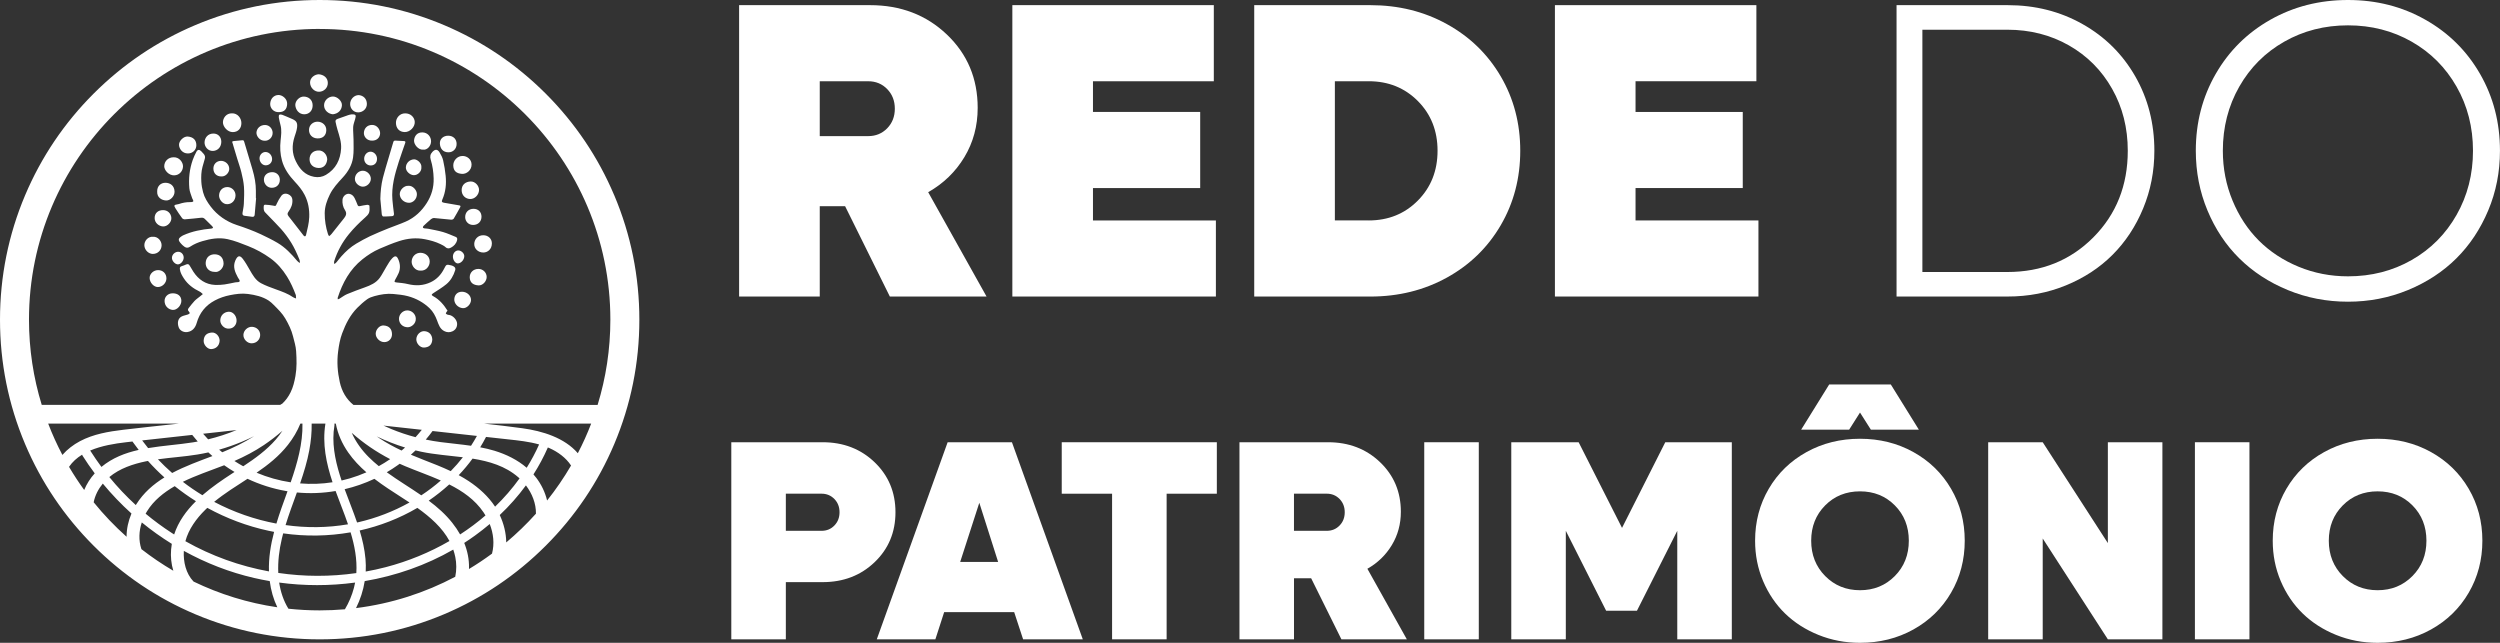 <?xml version="1.0" encoding="UTF-8"?>
<svg id="Camada_3" data-name="Camada 3" xmlns="http://www.w3.org/2000/svg" viewBox="0 0 1091.89 280.75">
  <rect x="0" y="0" width="1091.89" height="280.75" fill="#333333" stroke="none"/>
  <defs>
    <style>
      .cls-1 {
        fill: #fff;
        stroke-width: 0px;
      }
    </style>
  </defs>
  <g>
    <path class="cls-1" d="M101.56,62.5c.14.26.18.58.27.88.6,2,1.19,3.99,1.8,5.99.59,1.94,1.3,3.86,1.78,5.83.51,2.08.98,4.2,1.14,6.33.18,2.49.06,5.01-.05,7.51-.06,1.3-.37,2.59-.57,3.88-.1.69.02,1.23.86,1.33,1.1.13,2.2.29,3.3.43.7.09,1.09-.16,1.15-.93.18-2.39.41-4.78.62-7.17-.03,0-.07,0-.1-.01,0-1.09,0-2.18,0-3.27.01-3.12-.58-6.15-1.45-9.14-.57-1.95-1.16-3.9-1.74-5.85-.65-2.16-1.3-4.32-1.94-6.49-.14-.46-.37-.62-.85-.56-1.19.14-2.39.25-3.59.34-.63.05-1,.18-.61.91Z"/>
    <path class="cls-1" d="M167.29,94.55c1.33.02,2.66-.04,3.99-.15.62-.05.86-.48.78-1.14-.25-1.99-.51-3.98-.67-5.98-.48-5.78,1.06-11.23,2.79-16.64.88-2.75,1.87-5.47,2.81-8.21.2-.59-.02-.81-.62-.83-1.31-.05-2.62-.17-3.93-.2-.2,0-.54.25-.6.45-.76,2.47-1.48,4.95-2.21,7.43-.81,2.8-1.69,5.58-2.4,8.4-.76,3.02-1.03,6.11-1.11,9.23.2,2.25.38,4.5.63,6.75.03.32.36.86.55.87Z"/>
    <path class="cls-1" d="M176.8,57.68c2.26.02,4.45-2.21,4.35-4.43-.09-1.95-1.72-3.78-4.23-3.74-2.3-.02-4.04,1.99-3.99,4.21.05,2.24,1.41,3.94,3.87,3.96Z"/>
    <path class="cls-1" d="M101.72,57.7c2.25-.04,3.72-1.59,3.71-3.96-.01-2.18-1.72-4.34-4.13-4.24-2.5-.05-3.92,2.04-3.93,3.92-.02,1.84,1.95,4.32,4.36,4.28Z"/>
    <path class="cls-1" d="M76.12,76.58c2.26-.05,3.75-1.91,3.81-3.87.05-1.8-1.64-4.17-4.16-4.02-2.29.02-4.02,1.71-4.04,3.92-.01,1.66,1.88,4.03,4.39,3.98Z"/>
    <path class="cls-1" d="M197.97,72.35c.09,2.36,1.38,3.41,3.81,3.59,1.98.14,4.26-1.61,4.18-4.17-.08-2.28-2.01-3.62-3.82-3.65-2.44-.07-4.25,2.06-4.17,4.23Z"/>
    <path class="cls-1" d="M183.9,110.41c-2.33-.14-4.09,1.66-4.11,3.91-.02,1.72,1.55,4,3.87,3.88,2.48.16,4.04-2,4.02-3.97-.02-2.35-1.86-3.7-3.78-3.81Z"/>
    <path class="cls-1" d="M93.74,118.75c1.89.4,3.99-1.71,3.91-3.73-.09-2.51-1.56-3.85-3.7-3.95-2.29-.1-4,1.3-4.12,3.71-.09,1.87,1.16,3.95,3.91,3.97Z"/>
    <path class="cls-1" d="M139.48,65.72c-3.06-.14-4.3,1.93-4.28,3.86.02,2.19,1.54,3.73,3.97,3.79,2.15.05,3.52-1.36,3.75-3.77-.05-2.06-1.68-3.79-3.44-3.87Z"/>
    <path class="cls-1" d="M141.53,45.96c0,2.29,1.95,3.81,3.88,3.95,2.22-.26,3.83-1.7,3.93-3.96.08-1.86-2.1-3.85-3.98-3.8-2.05.05-3.82,1.81-3.82,3.81Z"/>
    <path class="cls-1" d="M72.52,87.56c1.91.11,3.77-1.9,3.72-3.88-.07-2.59-1.89-3.84-3.98-3.85-1.97-.01-3.67,1.37-3.61,3.82-.12,2.6,1.92,3.8,3.87,3.91Z"/>
    <path class="cls-1" d="M132.91,49.92c2.17-.02,3.7-1.66,3.64-4-.06-2.37-1.78-3.67-3.8-3.74-1.97-.07-3.79,1.81-3.78,3.7.13,2.14,1.68,4.06,3.94,4.04Z"/>
    <path class="cls-1" d="M207.13,106.45c-.09,2.15,1.67,3.81,3.9,3.84,1.91.03,3.8-1.4,3.8-4,0-2.02-1.59-3.55-3.75-3.55-2.39-.02-3.87,1.8-3.95,3.72Z"/>
    <path class="cls-1" d="M139.42,40.08c1.94-.06,3.78-1.58,3.76-3.87-.02-2.34-1.88-3.59-3.93-3.77-1.8.03-3.91,1.5-3.83,3.72.09,2.2,1.94,3.99,4,3.92Z"/>
    <path class="cls-1" d="M201.63,83c-.02,2.41,1.75,3.85,3.66,3.92,2.02.08,3.86-1.76,3.94-3.89.04-1.93-1.75-3.86-3.7-3.77-2.14.09-3.88,1.37-3.9,3.75Z"/>
    <path class="cls-1" d="M66.79,110.9c2.12,0,3.77-1.64,3.79-3.75.03-1.91-1.64-3.9-3.77-3.74-2.13-.18-3.81,1.79-3.76,3.73.05,2,1.78,3.77,3.74,3.77Z"/>
    <path class="cls-1" d="M121.83,48.97c2.29.01,3.5-1.27,3.59-3.55.09-2.34-2.19-3.98-3.83-3.93-2.03.06-3.44,1.61-3.58,3.77-.12,1.86,1.42,3.84,3.81,3.72Z"/>
    <path class="cls-1" d="M138.69,60.45c2.32.06,3.76-1.29,3.82-3.55.07-2.21-1.73-3.71-3.75-3.75-1.96-.04-3.79,1.37-3.8,3.6,0,2.14,1.47,3.65,3.73,3.71Z"/>
    <path class="cls-1" d="M184.83,65.35c1.63.26,3.39-1.47,3.44-3.52.06-2.15-1.53-3.91-3.65-4-2.48-.11-3.64,1.63-3.78,3.5-.13,1.73,1.86,4.23,3.99,4.03Z"/>
    <path class="cls-1" d="M92.97,65.93c2.06-.08,3.63-1.58,3.69-3.96,0-2.17-1.41-3.65-3.48-3.64-2.4.01-3.77,1.85-3.84,3.81-.07,1.91,1.49,3.87,3.64,3.78Z"/>
    <path class="cls-1" d="M82.07,67.02c2.07.02,3.72-1.56,3.69-3.63-.03-2.3-1.44-3.58-3.77-3.76-1.78-.14-3.87,1.91-3.8,3.66.08,1.81,1.55,3.75,3.88,3.73Z"/>
    <path class="cls-1" d="M178.34,81.16c-1.81-.16-3.82,1.79-3.74,3.71.09,2.04,1.88,3.7,4.08,3.7,1.7,0,3.43-1.59,3.41-3.81-.02-1.68-1.82-3.82-3.75-3.61Z"/>
    <path class="cls-1" d="M156.43,49.09c2.14-.03,3.86-1.68,3.81-3.75-.06-2.32-1.62-3.64-3.56-3.81-2.04,0-3.78,1.84-3.75,3.94.03,2.04,1.58,3.64,3.5,3.61Z"/>
    <path class="cls-1" d="M195.91,66.52c2.02-.01,3.53-1.58,3.52-3.66,0-2.13-1.5-3.59-3.68-3.59-2.12,0-3.71,1.41-3.63,3.39.08,2.14,1.29,3.88,3.79,3.86Z"/>
    <path class="cls-1" d="M69.05,117.97c-1.99,0-3.73,1.62-3.7,3.45.03,2,1.82,3.96,3.59,3.95,1.99-.01,3.73-1.77,3.75-3.76.01-2.1-1.52-3.64-3.64-3.64Z"/>
    <path class="cls-1" d="M177.84,135.57c-1.95.01-3.65,1.77-3.58,3.79.07,1.97,1.61,3.58,3.85,3.57,1.47,0,3.61-1.49,3.49-3.77-.02-1.95-1.75-3.61-3.76-3.6Z"/>
    <path class="cls-1" d="M99.24,81.7c-2.04.01-3.49,1.53-3.56,3.65-.06,1.79,1.65,3.92,3.55,3.83,2.02.01,3.59-1.63,3.64-3.8.04-2.03-1.6-3.7-3.63-3.69Z"/>
    <path class="cls-1" d="M208.88,117.45c-2.19.03-3.81,1.63-3.72,3.8.09,2.17,1.51,3.29,3.89,3.4,1.81.08,3.52-1.84,3.51-3.7-.02-1.97-1.66-3.53-3.68-3.5Z"/>
    <path class="cls-1" d="M75.22,128.11c-1.91.07-3.37,1.52-3.34,3.38.03,2.23,1.7,3.72,3.57,3.87,1.84.14,3.77-1.98,3.76-3.97,0-2.04-1.53-3.38-3.99-3.28Z"/>
    <path class="cls-1" d="M100.02,143.52c1.93.01,3.45-1.7,3.3-3.8-.14-1.99-1.7-3.67-3.47-3.57-2.1.12-3.71,1.75-3.64,3.97.05,1.62,1.73,3.61,3.81,3.4Z"/>
    <path class="cls-1" d="M110.05,149.94c2.12-.08,3.56-1.74,3.58-3.61.02-1.93-1.42-3.46-3.5-3.59-1.84-.12-3.72,1.47-3.82,3.46-.1,1.84,1.6,3.83,3.75,3.75Z"/>
    <path class="cls-1" d="M71.25,98.9c1.84.07,3.69-1.83,3.59-3.71-.1-1.88-1.54-3.44-3.63-3.42-2.25,0-3.71,1.39-3.67,3.53.03,1.99,1.78,3.53,3.71,3.61Z"/>
    <path class="cls-1" d="M201.83,127.42c-2.15-.03-3.32,1.43-3.42,3.25-.1,1.8,1.48,3.75,3.73,3.92,1.72.13,3.54-1.71,3.58-3.52.04-1.96-1.73-3.62-3.89-3.65Z"/>
    <path class="cls-1" d="M167.6,142.14c-1.77-.13-3.47,1.7-3.51,3.57-.04,1.87,1.78,3.7,3.69,3.71,2.04.04,3.49-1.58,3.43-3.54-.07-2.23-1.27-3.57-3.61-3.73Z"/>
    <path class="cls-1" d="M203.17,94.89c.03,1.69,1.31,3.38,3.51,3.36,2.13-.02,3.61-1.48,3.62-3.61,0-2.04-1.41-3.43-3.48-3.44-2.16,0-3.69,1.51-3.65,3.68Z"/>
    <path class="cls-1" d="M92.33,152.47c1.92-.14,3.42-1.32,3.6-3.6.02-1.94-1.57-3.75-3.4-3.63-2.15.15-3.46,1.22-3.58,3.53-.1,1.83,1.69,3.82,3.39,3.7Z"/>
    <path class="cls-1" d="M185.42,144.64c-1.84-.15-3.52,1.56-3.59,3.47-.07,1.83,1.61,3.78,3.39,3.69,2.11-.12,3.45-1.13,3.59-3.5-.11-2.17-1.39-3.49-3.39-3.66Z"/>
    <path class="cls-1" d="M158.93,58.03c-.07,1.54,1.22,3.48,3.65,3.39,1.97.02,3.46-1.36,3.44-3.28-.02-1.57-1.33-3.62-3.55-3.58-2.21.03-3.46,1.63-3.54,3.47Z"/>
    <path class="cls-1" d="M118.78,75.19c-2.11.06-3.55,1.43-3.52,3.33.02,1.86,1.55,3.56,3.5,3.5,2.07-.03,3.49-1.49,3.46-3.55-.03-1.95-1.48-3.33-3.44-3.28Z"/>
    <path class="cls-1" d="M115.69,61.48c1.82.04,3.43-1.53,3.39-3.51-.03-1.6-1.27-3.33-3.26-3.38-2.2-.05-3.71,1.52-3.81,3.31-.08,1.4,1.29,3.63,3.68,3.58Z"/>
    <path class="cls-1" d="M158.48,74.57c-1.91,0-3.44,1.59-3.48,3.53-.04,2.02,2.11,3.5,3.52,3.43,1.76,0,3.44-1.65,3.45-3.41.02-1.85-1.65-3.54-3.5-3.55Z"/>
    <path class="cls-1" d="M100.13,73.77c-.02-2.17-1.89-3.58-3.71-3.52-1.87.07-3.23,1.47-3.22,3.39.01,2.1,1.45,3.46,3.5,3.42,2.03.11,3.45-1.89,3.43-3.29Z"/>
    <path class="cls-1" d="M180.85,69.59c-1.94.07-3.49,1.59-3.59,3.48-.09,1.67,1.68,3.32,3.35,3.44,1.83.12,3.59-1.65,3.43-3.39.24-1.91-1.87-3.57-3.18-3.53Z"/>
    <path class="cls-1" d="M161.83,66.25c-1.51,0-2.79,1.42-2.78,3.09,0,1.67,1.29,2.96,2.91,2.93,1.66-.03,2.73-1.2,2.71-2.96-.01-1.64-1.34-3.06-2.84-3.06Z"/>
    <path class="cls-1" d="M118.84,69.45c-.02-1.69-1.33-3.07-2.9-3.06-1.44,0-2.63,1.3-2.59,2.81.04,1.68,1.27,3.03,2.74,3.01,1.57-.03,2.77-1.23,2.75-2.76Z"/>
    <path class="cls-1" d="M75.09,112.63c0,1.33,1.35,2.81,2.6,2.84,1.18.03,2.52-1.5,2.54-2.89.02-1.45-1.01-2.6-2.36-2.62-1.46-.02-2.78,1.24-2.78,2.66Z"/>
    <path class="cls-1" d="M202.78,111.88c.02-1.21-1.3-2.48-2.59-2.5-1.3-.02-2.39,1.22-2.38,2.71,0,1.52,1.09,2.99,2.17,2.96,1.41-.05,2.78-1.59,2.8-3.16Z"/>
    <path class="cls-1" d="M268.26,85.27c-7.03-16.63-17.1-31.56-29.92-44.38-12.82-12.82-27.75-22.89-44.38-29.92C176.75,3.69,158.46,0,139.62,0s-37.13,3.69-54.35,10.97c-16.63,7.03-31.56,17.1-44.38,29.92-12.82,12.82-22.89,27.75-29.92,44.38C3.69,102.49,0,120.77,0,139.62s3.69,37.13,10.97,54.35c7.03,16.63,17.1,31.56,29.92,44.38,12.82,12.82,27.75,22.89,44.38,29.92,17.22,7.28,35.5,10.97,54.35,10.97s37.13-3.69,54.35-10.97c16.63-7.03,31.56-17.1,44.38-29.92,12.82-12.82,22.89-27.75,29.92-44.38,7.28-17.22,10.97-35.5,10.97-54.35s-3.69-37.13-10.97-54.35ZM139.62,12.65c70.01,0,126.96,56.96,126.96,126.96,0,12.95-1.95,25.46-5.57,37.24h-106.63c-3.18-2.55-5.09-5.96-5.98-9.96-.98-4.41-1.32-8.87-.72-13.4.35-2.7.81-5.36,1.76-7.9,1.52-4.1,3.48-7.99,6.6-11.14,1.34-1.36,2.79-2.64,4.33-3.76.92-.66,2.08-1.06,3.2-1.37,2.7-.74,5.46-1.2,8.27-.92,2.13.21,4.3.41,6.36.97,3.53.95,6.7,2.68,9.38,5.22,1.57,1.49,2.56,3.35,3.31,5.36.66,1.78,1.22,3.63,3.06,4.62,1.21.66,2.5.69,3.7.12,1.3-.62,2.01-1.76,2-3.23,0-1.74-1.84-3.71-3.57-3.92-.17-.02-.35,0-.5-.07-.31-.14-.71-.27-.84-.52-.09-.16.21-.55.37-.82.09-.16.24-.3.35-.43-1.63-2.59-3.53-4.85-6.24-6.33-.87-.48-.84-.76,0-1.31,1.92-1.28,3.94-2.45,5.71-3.92,1.92-1.59,3.14-3.74,3.88-6.14.22-.71-.03-1.27-.65-1.64-.33-.2-.7-.36-1.07-.45-2.15-.5-2.14-.48-3.15,1.5-1.31,2.56-3.19,4.59-5.8,5.83-3.22,1.54-6.56,1.67-10.02.83-1.59-.39-3.24-.53-4.87-.7-.99-.1-1.14-.28-.67-1.17.52-.98,1.11-1.94,1.54-2.96.86-2.05.67-4.15-.23-6.11-.64-1.39-1.35-1.59-2.59-.33-1.05,1.07-1.78,2.48-2.59,3.78-.99,1.58-1.78,3.3-2.88,4.8-1.59,2.17-3.98,3.24-6.46,4.12-2.61.94-5.23,1.88-7.78,2.96-1.19.5-2.23,1.34-3.35,2.01-.21.13-.47.18-.7.27-.02-.24-.11-.5-.05-.71,2.13-6.54,5.31-12.41,10.8-16.78,2.3-1.83,4.76-3.43,7.45-4.6,2.83-1.22,5.69-2.42,8.61-3.36,3.67-1.18,7.44-1.56,11.31-.79,2.34.47,4.59,1.08,6.73,2.12.77.38,1.58.76,2.2,1.33.82.76,1.63.6,2.4.18,1.32-.71,2.29-1.76,2.65-3.28.16-.65,0-1.14-.6-1.38-1.85-.75-3.67-1.58-5.58-2.14-2.11-.61-4.29-.98-6.44-1.42-.54-.11-1.11-.08-1.66-.17-.24-.04-.6-.18-.65-.35-.06-.2.09-.55.26-.72,1.08-1.02,2.16-2.03,3.3-2.97.35-.29.9-.51,1.34-.48,2.5.21,4.98.52,7.48.73.36.03.91-.19,1.09-.48.99-1.64,1.91-3.33,2.83-5.01.22-.39.12-.67-.4-.76-2.22-.37-4.44-.77-6.66-1.15-.96-.16-1.17-.46-.77-1.37,1.46-3.33,1.82-6.83,1.46-10.4-.23-2.26-.59-4.53-1.1-6.74-.28-1.22-.91-2.4-1.56-3.48-.88-1.46-1.94-1.48-3.11-.23-.94,1-1.18,2.02-.75,3.42.82,2.67,1.21,5.42,1.28,8.24.09,3.89-.94,7.39-2.98,10.62-2.27,3.59-5.28,6.43-9.19,8.16-2.51,1.11-5.13,1.97-7.68,3-2.67,1.09-5.35,2.17-7.96,3.4-2.03.95-3.99,2.07-5.93,3.2-2.5,1.47-4.62,3.41-6.55,5.56-.74.83-1.4,1.73-2.12,2.58-.23.27-.53.49-.8.73-.12-.05-.14-.06-.25-.11,0-.33-.08-.69.01-.99,1.38-4.38,3.54-8.33,6.45-11.9,2.15-2.63,4.54-5,7.07-7.25.68-.61,1.44-1.31,1.72-2.12.33-.92.21-2.01.17-3.03,0-.15-.65-.43-.97-.39-1.1.13-2.18.36-3.27.58-.52.11-.77-.07-.96-.54-.4-1.01-.79-2.03-1.29-2.99-.49-.94-1.24-1.69-2.34-1.85-1.44-.2-2.82,1.11-2.94,2.57-.13,1.65.21,3.23,1.09,4.55.92,1.39.44,2.44-.37,3.49-1.81,2.33-3.67,4.62-5.51,6.93-.12.16-.35.39-.5.52-.19.15-.38.3-.57.44-.16-.3-.38-.58-.48-.9-.95-2.97-1.45-6.01-1.43-9.13.02-2.91.97-5.57,2.23-8.15,1.39-2.85,3.53-5.15,5.65-7.44,2.31-2.51,4.01-5.37,4.5-8.72.37-2.58.21-5.23.21-7.86,0-1.83-.25-3.67-.16-5.5.06-1.14.55-2.26.85-3.4.09-.35.19-.7.24-1.06.11-.67-.2-.95-.87-1.03-1.16-.14-2.19.24-3.24.63-1.24.46-2.5.89-3.75,1.32-.62.21-1.07.59-.93,1.28.23,1.15.51,2.29.84,3.41.8,2.7,1.76,5.38,1.59,8.25-.29,4.93-2.3,8.95-6.63,11.52-1.54.91-3.29,1.21-5.16.86-4.01-.74-6.32-3.41-7.99-6.82-1.68-3.43-1.74-6.98-.58-10.59.43-1.34.94-2.69,1.12-4.08.29-2.23-.37-3.03-2.25-3.83-1.38-.59-2.75-1.21-4.15-1.75-.41-.16-1-.24-1.34-.05-.23.13-.29.8-.23,1.2.19,1.1.45,2.18.73,3.26.61,2.28.29,4.55.05,6.82-.32,2.96-.18,5.89.62,8.79,1,3.61,3.11,6.51,5.61,9.19,1.64,1.76,3.18,3.6,4.28,5.76,1.56,3.06,2.13,6.3,2,9.72-.1,2.68-.81,5.23-1.4,7.8-.05.22-.22.51-.4.57-.16.05-.48-.12-.61-.28-2.22-2.83-4.44-5.67-6.63-8.52-.65-.85-.51-1.3.1-2.16,1.05-1.48,1.73-3.12,1.58-5-.1-1.26-.87-2.06-1.96-2.49-1.09-.43-2.18-.16-2.87.76-.77,1.04-1.43,2.19-1.96,3.37-.53,1.19-.42,1.16-1.66.89-1.12-.24-2.27-.31-3.42-.38-.33-.02-.61.23-.63.56-.06.97-.15,1.99.6,2.78,1.44,1.52,2.88,3.03,4.36,4.51,3.6,3.59,6.7,7.54,8.89,12.17.63,1.33,1.22,2.68,1.77,4.05.15.36.12.8.17,1.2-.1.05-.1.05-.2.11-.35-.29-.75-.54-1.03-.88-2.49-3-5.16-5.83-8.54-7.83-2.34-1.38-4.8-2.58-7.25-3.74-1.72-.82-3.5-1.52-5.27-2.21-1.77-.68-3.56-1.29-5.36-1.88-4.47-1.49-8.44-4.24-11.29-8-1.46-1.92-2.74-3.96-3.36-6.31-.39-1.5-.68-3.06-.76-4.6-.11-2.17-.06-4.36.52-6.48.32-1.18.67-2.36,1.01-3.54.25-.83.02-1.54-.55-2.16-.34-.37-.67-.75-1.02-1.11-.81-.81-1.57-.77-2.1.22-.61,1.15-1.18,2.34-1.61,3.57-1.41,4.03-1.86,8.22-1.48,12.45.13,1.46.8,2.88,1.24,4.31.07.24.21.46.33.67.41.73.12,1.03-1.29,1.01-1.63-.03-3.24.28-4.79.81-.15.05-.3.09-.45.11-1.7.28-1.93.45-1.13,1.74.92,1.49,1.91,2.95,2.95,4.36.22.3.8.52,1.19.49,2.39-.18,4.78-.44,7.17-.7.65-.07,1.14.13,1.58.57,1.07,1.06,2.16,2.11,3.22,3.18.17.18.24.46.35.7-.24.1-.47.27-.72.29-4.28.39-8.47,1.17-12.41,2.98-.06.03-.13.06-.19.1-2.13,1.27-2.17,1.93-.37,3.83.15.16.31.31.47.45.97.85,1.82,1.46,3.27.5,1.61-1.06,3.4-1.82,5.25-2.36,3.59-1.06,7.24-1.7,11.03-.88,3.11.68,6.03,1.87,8.98,3.03,3.46,1.36,6.69,3.14,9.69,5.3,2.97,2.14,5.34,4.89,7.28,8,1.59,2.54,2.79,5.25,3.84,8.05,0,.03.03.05.03.08.03.48.06.96.09,1.44-.41-.16-.87-.25-1.22-.49-2.31-1.61-4.93-2.52-7.55-3.47-2.23-.81-4.5-1.61-6.58-2.72-2.34-1.25-3.61-3.57-4.9-5.82-.95-1.66-1.9-3.35-3.06-4.86-1.49-1.93-2.45-.96-3.24.86-1.14,2.66-.11,5.01,1.13,7.32.2.37.47.69.67,1.06.29.51.14.87-.45.97-.44.07-.9.04-1.33.12-1.55.29-3.09.69-4.65.9-1.38.18-2.78.29-4.17.22-4.16-.2-7.23-2.32-9.48-5.73-.55-.84-1.05-1.7-1.55-2.57-.48-.84-.9-.97-1.78-.57-.58.26-1.17.51-1.78.67-.81.2-.89.76-.8,1.41.2,1.48.95,2.73,1.74,3.95,1.71,2.63,4.12,4.41,6.91,5.76.51.25.92.72,1.38,1.08-.43.35-.86.7-1.29,1.05-.8.65-1.67,1.23-2.37,1.97-.92.97-1.72,2.06-2.55,3.11-.41.51-.43.98.1,1.47.21.19.45.69.36.8-.21.27-.59.44-.93.56-.88.31-1.86.42-2.66.87-1.53.84-1.93,2.71-1.19,4.74.5,1.37,2.14,2.25,3.76,2.01,2.28-.33,3.5-1.95,4.07-3.95,1.26-4.42,3.87-7.7,7.94-9.85,2.09-1.11,4.29-1.85,6.58-2.31,2.6-.52,5.26-.88,7.91-.52,3.17.43,6.31,1.12,9.05,2.91.81.53,1.52,1.22,2.21,1.91,1.83,1.84,3.7,3.63,5.02,5.91,1.43,2.47,2.7,5.01,3.38,7.79.53,2.13,1.21,4.28,1.35,6.45.23,3.61.34,7.23-.3,10.85-.44,2.47-1,4.85-2.1,7.09-.95,1.94-2.17,3.63-3.68,5.01-.2.07-.39.16-.56.3-.1.08-.2.15-.3.22H18.23c-3.62-11.78-5.57-24.29-5.57-37.24,0-70.01,56.96-126.96,126.96-126.96ZM252.37,197.95c-5.8-6.74-15.42-9.71-24.23-10.91-5.57-.76-11.15-1.42-16.74-2.03h46.8c-1.7,4.44-3.65,8.76-5.83,12.94ZM234.15,208.61c-.37-.49-.76-.95-1.16-1.41,2.39-3.74,4.5-7.67,6.29-11.77.21.09.42.17.63.26,3.74,1.66,7.26,4.21,9.5,7.63-3.12,5.35-6.62,10.46-10.46,15.28-.86-3.59-2.5-7-4.79-10ZM214.89,241.8c-3.24,2.39-6.6,4.64-10.07,6.72,0-.13.02-.26.02-.39.09-3.85-.69-7.55-2.09-11.01,1.6-1.03,3.18-2.11,4.73-3.23,2.2-1.59,4.34-3.27,6.41-5.02,1.62,4.11,2.13,8.6,1,12.93ZM155.5,265.59c1.85-3.71,3.14-7.69,3.79-11.79,13.57-2.31,26.74-6.9,38.67-13.76.36,1.04.66,2.11.89,3.23.56,2.74.59,5.77-.02,8.64-13.24,7.01-27.85,11.74-43.32,13.68ZM84.54,254c-3.34-3.47-4.53-8.65-4.25-13.4,9.64,5.33,20,9.37,30.78,11.85,2.23.51,4.48.96,6.74,1.35.52,4.01,1.59,7.86,3.31,11.43-12.92-1.89-25.22-5.74-36.58-11.23ZM61.76,239.84c-1.28-3.87-1.08-7.91.17-11.67,4.16,3.4,8.54,6.53,13.11,9.36-.14.81-.24,1.63-.31,2.47-.26,3.17.07,6.33.97,9.28-4.86-2.84-9.52-6-13.94-9.44ZM21.04,185.01h57.1c-.86.09-1.72.19-2.58.28-7.21.8-14.42,1.53-21.62,2.4-6.52.79-13.12,1.88-19,4.99-2.9,1.54-5.54,3.57-7.69,6.01-2.33-4.42-4.41-8.98-6.21-13.69ZM197.62,228.45c-3.01-3.81-6.56-6.95-10.37-9.79,3.15-2.15,6.14-4.52,8.96-7.08,5.87,2.94,11.21,6.66,14.95,12.15.31.45.6.92.88,1.39-3.49,3.01-7.2,5.78-11.08,8.3-.97-1.73-2.1-3.4-3.35-4.97ZM155.95,228.2c-1.67-4.89-3.64-9.69-5.42-14.54,4.46-1.05,8.82-2.57,12.99-4.53,1.91,1.47,3.9,2.86,5.9,4.2,2.97,1.99,6.21,4,9.43,6.14-6.98,3.9-14.54,6.81-22.33,8.61-.19.04-.38.08-.57.12ZM105.87,203.44c-1.19-.66-2.35-1.36-3.49-2.1,4.48-1.96,8.8-4.22,12.88-6.96,2.83-1.91,5.54-3.99,8.1-6.24-.88,1.35-1.85,2.62-2.87,3.8-4.06,4.68-9.09,8.3-14.24,11.7-.13-.07-.25-.14-.38-.21ZM90.9,191.88c-.75-.79-1.48-1.61-2.19-2.44,2.31-.25,4.62-.5,6.92-.76,2.57-.28,5.13-.57,7.7-.85-4.03,1.67-8.18,3.02-12.43,4.05ZM95.7,196.41c3.38-.96,6.71-2.12,9.95-3.48,1.81-.76,3.59-1.57,5.35-2.44-4.42,2.81-9.09,5.08-13.93,7.04-.46-.37-.92-.74-1.37-1.13ZM125.74,194.32c2.26-2.88,4.13-6.01,5.45-9.31h.91c.2,8.68-2.27,17.37-5.14,25.65-5.1-.77-10.1-2.18-14.89-4.2,5.05-3.46,9.83-7.24,13.67-12.14ZM135.1,196.56c.7-3.82,1.1-7.69,1.02-11.55h6.01c-1.43,8.81.37,17.34,3.11,25.62-4.7.74-9.46.89-14.17.5,1.64-4.77,3.12-9.59,4.04-14.58ZM148.43,207.53c-2.17-6.98-3.6-14.36-2.37-21.66.05-.31.04-.6-.02-.86h.63c.84,4.5,2.74,8.78,5.43,12.63,2.27,3.25,4.97,6.08,7.93,8.65-2.36,1.03-4.78,1.92-7.25,2.65-1.19.35-2.39.66-3.59.93-.26-.78-.52-1.56-.76-2.34ZM161.09,199.69c-2.99-2.98-5.72-6.64-7.46-10.66,5.08,4.52,10.72,8.35,16.78,11.5-1.61,1.1-3.26,2.12-4.96,3.06-1.51-1.23-2.97-2.52-4.36-3.91ZM165.81,191.47c-.42-.28-.85-.57-1.26-.86,3.99,1.92,8.13,3.55,12.37,4.85-.5.45-1.01.89-1.53,1.32-3.3-1.55-6.51-3.28-9.58-5.31ZM170.84,187.36c-1.12-.47-2.23-.96-3.33-1.48,5.57.61,11.14,1.23,16.72,1.84-.88,1.1-1.79,2.18-2.74,3.22-3.62-.95-7.18-2.14-10.65-3.58ZM83.95,189.95c.77.99,1.58,1.95,2.41,2.89-.71.13-1.42.25-2.13.37-6.29.99-13.03,1.41-19.54,2.5-.89-1.09-1.76-2.21-2.6-3.35,7.28-.82,14.57-1.61,21.86-2.41ZM86.31,198.5c1.57-.26,3.14-.56,4.69-.91.58.54,1.18,1.08,1.78,1.6-5.85,2.2-11.98,4.42-17.59,7.39-2.16-1.9-4.24-3.89-6.22-5.98,5.76-.8,11.59-1.15,17.34-2.1ZM97.24,203.46c.23-.09.45-.18.67-.26,1.47,1.04,2.98,2.01,4.53,2.93-.3.19-.6.39-.9.58-4.42,2.86-9.01,6-13.14,9.58-2.95-1.79-5.8-3.74-8.54-5.85,5.6-2.76,11.55-4.72,17.37-6.98ZM108.09,209.11c5.31,2.5,10.96,4.32,16.76,5.33.24.04.48.08.72.12-.09.26-.19.52-.28.78-1.59,4.38-3.22,8.82-4.57,13.34-9.46-1.77-18.67-4.99-27.19-9.49,4.55-3.72,9.6-6.85,14.56-10.07ZM129.67,215.09c5.66.54,11.34.31,16.9-.64.85,2.34,1.74,4.66,2.63,6.96.96,2.49,1.92,5.02,2.79,7.58-9.02,1.56-18.23,1.62-27.27.34,1.47-4.8,3.25-9.51,4.95-14.24ZM168.93,206.26c1.63-.96,3.23-1.99,4.79-3.1.28-.2.56-.41.83-.61.81.37,1.62.72,2.44,1.07,4.96,2.08,10.36,3.95,15.54,6.24-2.69,2.35-5.54,4.51-8.53,6.48-4.97-3.42-10.19-6.53-15.07-10.08ZM196.86,205.77c-3.88-1.84-7.91-3.39-11.9-4.94-1.85-.72-3.68-1.46-5.5-2.23.69-.61,1.36-1.24,2.03-1.88.87.21,1.74.41,2.61.6,5.7,1.2,11.92,1.62,18.06,2.39-1.65,2.12-3.42,4.14-5.3,6.06ZM192.47,193.09c-2.18-.29-4.36-.65-6.51-1.1,1.03-1.21,2.02-2.46,2.96-3.74,4.23.47,8.47.93,12.7,1.4,2.23.25,4.45.49,6.68.74-.81,1.47-1.67,2.9-2.57,4.3-4.41-.64-8.86-1.02-13.26-1.6ZM35.85,198.59c.05.17.13.33.24.5,1.66,2.62,3.43,5.17,5.28,7.65-1.94,2.15-3.51,4.61-4.6,7.26-2.36-3.25-4.57-6.62-6.62-10.1,1.48-2.19,3.44-3.92,5.7-5.31ZM39.58,197.05c-.06-.1-.13-.19-.2-.27,4.99-2.13,10.75-3.06,15.7-3.63.93-.11,1.86-.21,2.79-.32.04.07.08.13.12.2.84,1.18,1.7,2.33,2.59,3.47-5.92,1.33-11.52,3.48-16.28,7.43-1.66-2.24-3.24-4.53-4.73-6.88ZM63.78,201.48c.28-.06.56-.11.84-.16,2.27,2.53,4.67,4.93,7.19,7.2-4.84,2.99-9.13,6.72-12.28,11.73-.07.12-.14.24-.22.35-4.14-3.8-8.01-7.89-11.56-12.24,4.52-3.77,10.34-5.71,16.03-6.88ZM64.23,223.28c2.9-4.71,7.33-8.21,12.08-10.95,2.96,2.36,6.06,4.56,9.27,6.57-4.23,4.17-7.69,8.93-9.52,14.53-.37-.23-.73-.46-1.1-.7-3.95-2.56-7.74-5.36-11.36-8.37.2-.36.41-.72.62-1.08ZM80.97,236.37c1.42-5.27,4.8-9.9,8.67-13.7.3-.29.6-.58.9-.86,8.36,4.58,17.38,7.98,26.73,10,.81.17,1.62.34,2.44.49-1.49,5.65-2.43,11.41-2.24,17.27-12.75-2.33-25.11-6.76-36.49-13.19ZM123.06,235.41c.19-.82.4-1.64.62-2.46,9.8,1.41,19.76,1.26,29.44-.45,1.76,5.82,2.9,11.78,2.51,17.8-11.34,1.63-22.84,1.59-34.09-.07-.23-5,.41-10.1,1.53-14.82ZM159.63,244.12c-.38-4.27-1.32-8.39-2.54-12.42,8.81-1.97,17.32-5.26,25.2-9.88,5.64,4.03,10.87,8.62,14.02,14.47-8.7,5.04-18.11,8.88-27.79,11.41-2.91.76-5.84,1.4-8.79,1.93.09-1.83.06-3.67-.1-5.51ZM216.24,221.3c-2.94-4.49-7.04-8.19-11.5-11.15-1.42-.94-2.89-1.81-4.39-2.62,2.16-2.28,4.18-4.69,6.04-7.23,7.32,1.18,14.33,3.24,19.98,8.15.19.16.37.33.55.49-3.18,4.43-6.77,8.55-10.69,12.35ZM216.02,196.88c-2.07-.63-4.17-1.12-6.29-1.52.91-1.48,1.76-2.99,2.55-4.53,3.24.36,6.47.71,9.71,1.07,4.48.49,9.1.98,13.47,2.22-1.58,3.54-3.4,6.93-5.42,10.18-4.03-3.46-8.92-5.86-14.03-7.42ZM40.91,219.38c.58-2.98,2.04-5.8,3.99-8.17,3.85,4.66,8.04,9.03,12.52,13.07-1.36,3.21-2.14,6.69-2.14,10.15-5.19-4.62-10-9.66-14.37-15.06ZM125.96,265.85c-2.15-3.49-3.41-7.38-4.03-11.41,10.98,1.49,22.18,1.49,33.17,0-.14.74-.31,1.49-.5,2.24-.87,3.33-2.21,6.5-3.96,9.43-3.64.31-7.32.48-11.03.48-4.61,0-9.17-.25-13.65-.73ZM221.1,236.91c-.04-4.11-1.08-8.21-2.83-11.97,4.19-3.97,8.03-8.29,11.43-12.94,2.71,3.56,4.44,7.9,4.38,12.35-4.03,4.48-8.37,8.68-12.98,12.56Z"/>
  </g>
  <g>
    <path class="cls-1" d="M388.65,129.52l-19.54-39.45h-11.08v39.45h-35.22V2.25h57.19c13.39,0,24.57,4.28,33.55,12.83,8.98,8.56,13.46,19.23,13.46,32.02,0,7.93-1.94,15.1-5.81,21.53-3.87,6.43-9.14,11.53-15.81,15.31l25.49,45.57h-42.24ZM358.03,35.49v23.96h21.17c3.3,0,6.06-1.14,8.29-3.42,2.22-2.28,3.33-5.13,3.33-8.56s-1.11-6.27-3.33-8.56c-2.22-2.28-4.98-3.42-8.29-3.42h-21.17Z"/>
    <path class="cls-1" d="M477.37,96.28h53.68v33.23h-88.9V2.25h87.99v33.23h-52.78v13.42h46.83v33.23h-46.83v14.14Z"/>
    <path class="cls-1" d="M598.5,2.25c12.31,0,23.46,2.76,33.46,8.29,10,5.52,17.83,13.14,23.51,22.83,5.67,9.7,8.51,20.52,8.51,32.47s-2.84,22.79-8.51,32.51c-5.68,9.73-13.51,17.35-23.51,22.88-10,5.52-21.15,8.29-33.46,8.29h-50.71V2.25h50.71ZM597.78,96.28c8.59,0,15.75-2.9,21.48-8.69,5.73-5.79,8.6-13.04,8.6-21.75s-2.87-15.94-8.6-21.71c-5.73-5.76-12.89-8.65-21.48-8.65h-14.77v60.79h14.77Z"/>
    <path class="cls-1" d="M714.33,96.28h53.68v33.23h-88.89V2.25h87.99v33.23h-52.78v13.42h46.83v33.23h-46.83v14.14Z"/>
    <path class="cls-1" d="M876.9,2.25c12.01,0,22.91,2.76,32.69,8.29,9.79,5.52,17.46,13.14,23.01,22.83,5.55,9.7,8.33,20.52,8.33,32.47,0,8.95-1.64,17.35-4.91,25.22-3.27,7.87-7.73,14.62-13.38,20.26-5.64,5.64-12.43,10.09-20.36,13.33-7.93,3.24-16.39,4.86-25.4,4.86h-48.55V2.25h48.55ZM876.72,118.8c15.01,0,27.53-5.04,37.56-15.13,10.03-10.09,15.04-22.7,15.04-37.83,0-9.97-2.28-18.99-6.85-27.06-4.56-8.07-10.85-14.4-18.87-18.96-8.02-4.56-16.98-6.84-26.88-6.84h-37.11v105.83h37.11Z"/>
    <path class="cls-1" d="M1025.51,131.77c-9.31,0-18.07-1.7-26.3-5.09-8.23-3.39-15.28-8-21.17-13.83-5.89-5.82-10.52-12.8-13.92-20.94-3.39-8.14-5.09-16.83-5.09-26.07,0-12.31,2.9-23.49,8.69-33.55,5.79-10.06,13.76-17.95,23.91-23.69,10.15-5.73,21.44-8.6,33.87-8.6s23.63,2.87,33.77,8.6c10.15,5.73,18.12,13.63,23.91,23.69,5.79,10.06,8.69,21.24,8.69,33.55,0,9.25-1.71,17.94-5.13,26.07-3.42,8.14-8.06,15.12-13.92,20.94-5.85,5.82-12.89,10.43-21.12,13.83-8.23,3.39-16.96,5.09-26.21,5.09ZM1025.51,120.69c10.21,0,19.47-2.37,27.79-7.12,8.32-4.74,14.86-11.32,19.63-19.72,4.77-8.41,7.16-17.74,7.16-28.01s-2.39-19.59-7.16-27.97c-4.77-8.38-11.32-14.94-19.63-19.68-8.32-4.74-17.58-7.12-27.79-7.12s-19.49,2.37-27.83,7.12c-8.35,4.74-14.91,11.3-19.68,19.68-4.77,8.38-7.16,17.7-7.16,27.97,0,7.69,1.41,14.94,4.23,21.75,2.82,6.82,6.65,12.64,11.48,17.47,4.83,4.83,10.63,8.65,17.38,11.44s13.95,4.19,21.57,4.19Z"/>
    <path class="cls-1" d="M359.3,193.15c9.06,0,16.62,2.92,22.69,8.74,6.07,5.83,9.11,13.11,9.11,21.84s-3.04,16-9.11,21.81c-6.07,5.81-13.64,8.71-22.69,8.71h-16.08v24.98h-23.82v-86.08h39.9ZM358.82,231.84c2.23,0,4.1-.77,5.6-2.32,1.5-1.54,2.25-3.47,2.25-5.79s-.75-4.24-2.25-5.79c-1.5-1.54-3.37-2.32-5.6-2.32h-15.6v16.21h15.6Z"/>
    <path class="cls-1" d="M446.85,279.23l-3.9-11.88h-30.58l-3.84,11.88h-25.59l30.95-86.08h28.08l30.95,86.08h-26.07ZM419.37,245.42h16.57l-8.22-25.83-8.35,25.83Z"/>
    <path class="cls-1" d="M531.46,193.15v22.48h-21.93v63.6h-23.82v-63.6h-21.99v-22.48h67.74Z"/>
    <path class="cls-1" d="M585.87,279.23l-13.22-26.68h-7.49v26.68h-23.82v-86.08h38.69c9.06,0,16.62,2.89,22.69,8.68,6.07,5.79,9.11,13.01,9.11,21.66,0,5.36-1.31,10.21-3.93,14.56-2.62,4.35-6.18,7.8-10.69,10.36l17.24,30.83h-28.57ZM565.15,215.63v16.21h14.32c2.23,0,4.1-.77,5.6-2.32,1.5-1.54,2.25-3.47,2.25-5.79s-.75-4.24-2.25-5.79c-1.5-1.54-3.37-2.32-5.6-2.32h-14.32Z"/>
    <path class="cls-1" d="M622.05,279.23v-86.08h23.82v86.08h-23.82Z"/>
    <path class="cls-1" d="M727.32,193.15h29.06v86.08h-23.82v-47.4l-17.61,34.91h-13.46l-17.61-34.91v47.4h-23.82v-86.08h29.42l18.95,37.41,18.89-37.41Z"/>
    <path class="cls-1" d="M789,197.45c7.01-3.88,14.79-5.82,23.36-5.82s16.35,1.94,23.33,5.82c6.99,3.88,12.47,9.22,16.45,16.02s5.97,14.37,5.97,22.69-1.99,15.9-5.97,22.72c-3.98,6.82-9.46,12.17-16.45,16.05-6.99,3.88-14.76,5.82-23.33,5.82-6.42,0-12.46-1.15-18.12-3.44-5.67-2.29-10.53-5.41-14.59-9.35-4.06-3.94-7.26-8.66-9.6-14.16-2.34-5.5-3.5-11.38-3.5-17.64,0-8.33,1.99-15.89,5.97-22.69,3.98-6.8,9.47-12.14,16.48-16.02ZM812.37,180.18l-4.75,7.49h-20.96l12.24-19.74h26.93l12.25,19.74h-20.96l-4.75-7.49ZM797.17,251.6c4.08,4.12,9.15,6.18,15.2,6.18s11.12-2.06,15.2-6.18c4.08-4.12,6.12-9.27,6.12-15.44s-2.03-11.31-6.09-15.41c-4.06-4.1-9.14-6.15-15.23-6.15s-11.17,2.05-15.23,6.15c-4.06,4.1-6.09,9.24-6.09,15.41s2.04,11.32,6.12,15.44Z"/>
    <path class="cls-1" d="M920.62,193.15h23.82v86.08h-23.82l-28.45-44.04v44.04h-23.82v-86.08h23.82l28.45,44.05v-44.05Z"/>
    <path class="cls-1" d="M958.64,279.23v-86.08h23.82v86.08h-23.82Z"/>
    <path class="cls-1" d="M1038.44,280.75c-6.42,0-12.46-1.15-18.12-3.44-5.67-2.29-10.53-5.41-14.59-9.35-4.06-3.94-7.26-8.66-9.6-14.16-2.34-5.5-3.5-11.38-3.5-17.64,0-8.33,1.99-15.89,5.97-22.69,3.98-6.8,9.47-12.14,16.48-16.02,7.01-3.88,14.79-5.82,23.36-5.82s16.35,1.94,23.33,5.82c6.99,3.88,12.47,9.22,16.45,16.02s5.97,14.37,5.97,22.69-1.99,15.9-5.97,22.72c-3.98,6.82-9.46,12.17-16.45,16.05-6.99,3.88-14.76,5.82-23.33,5.82ZM1023.24,251.6c4.08,4.12,9.15,6.18,15.2,6.18s11.12-2.06,15.2-6.18c4.08-4.12,6.12-9.27,6.12-15.44s-2.03-11.31-6.09-15.41c-4.06-4.1-9.14-6.15-15.23-6.15s-11.17,2.05-15.23,6.15c-4.06,4.1-6.09,9.24-6.09,15.41s2.04,11.32,6.12,15.44Z"/>
  </g>
</svg>